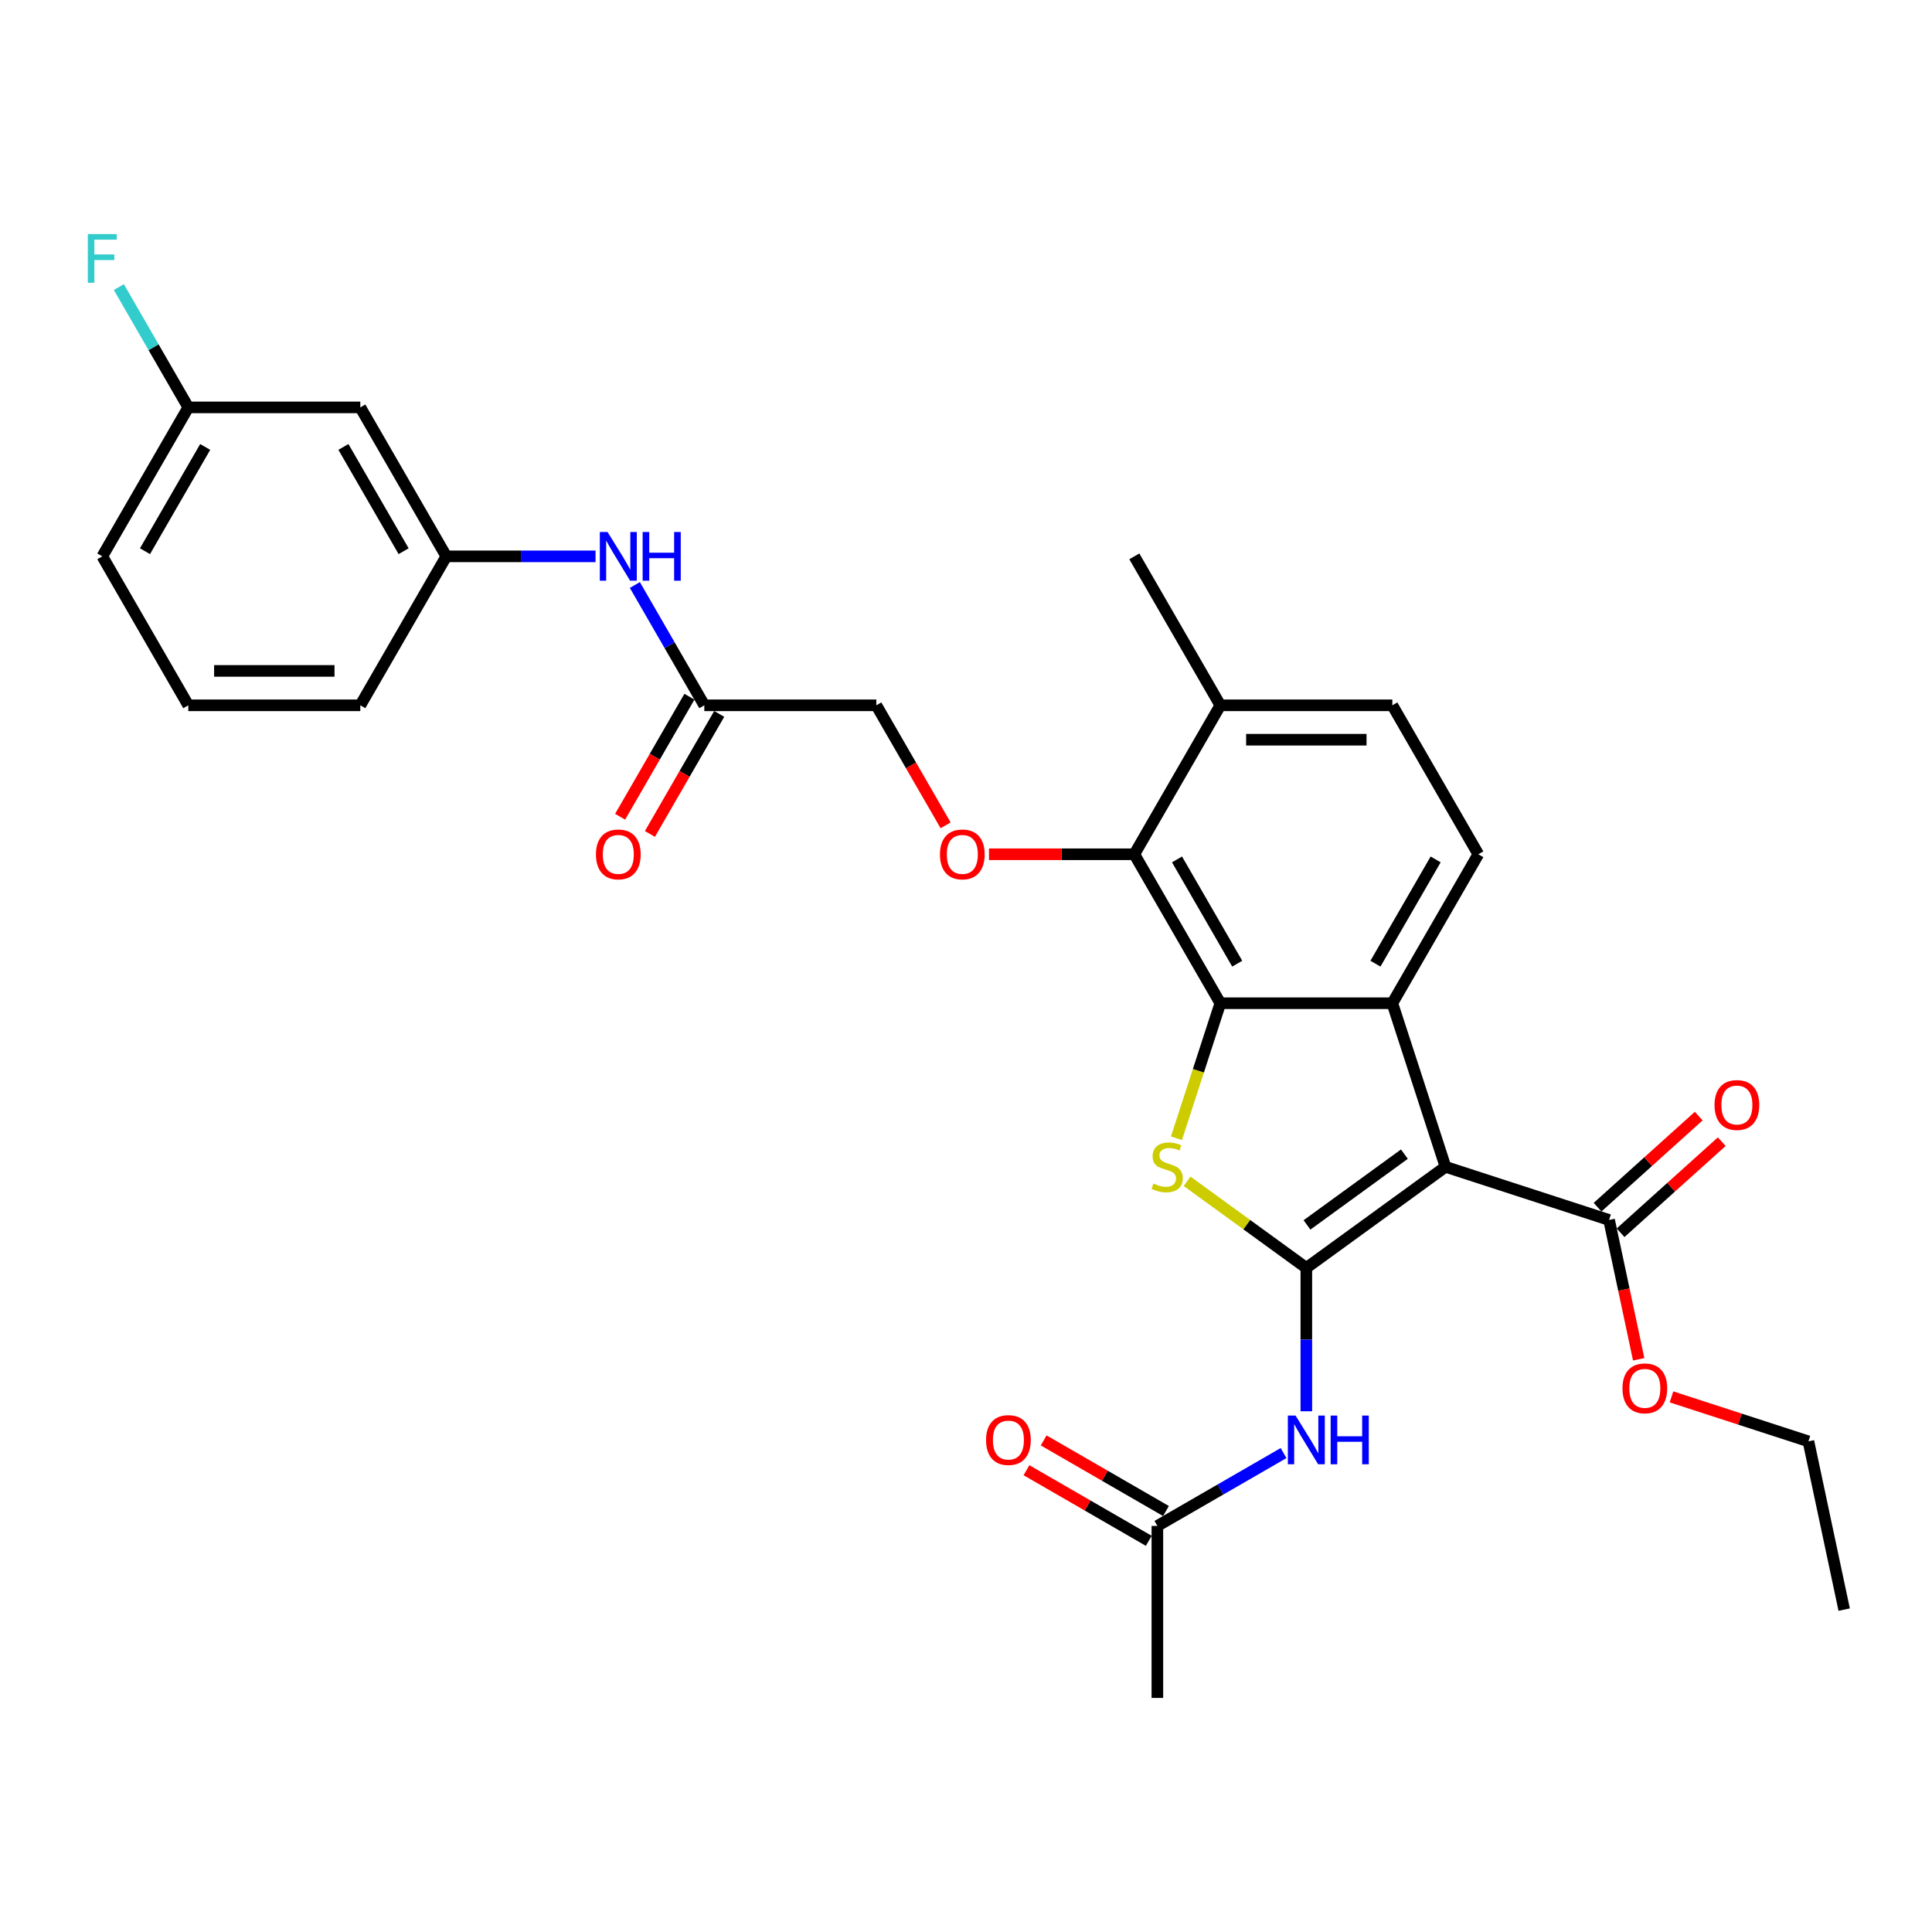 <?xml version='1.0' encoding='iso-8859-1'?>
<svg version='1.1' baseProfile='full'
              xmlns='http://www.w3.org/2000/svg'
                      xmlns:rdkit='http://www.rdkit.org/xml'
                      xmlns:xlink='http://www.w3.org/1999/xlink'
                  xml:space='preserve'
width='1000px' height='1000px' viewBox='0 0 1000 1000'>
<!-- END OF HEADER -->
<rect style='opacity:1.0;fill:#FFFFFF;stroke:none' width='1000' height='1000' x='0' y='0'> </rect>
<path class='bond-0' d='M 676.155,656.272 L 748.181,603.942' style='fill:none;fill-rule:evenodd;stroke:#000000;stroke-width:6px;stroke-linecap:butt;stroke-linejoin:miter;stroke-opacity:1' />
<path class='bond-0' d='M 676.493,634.017 L 726.911,597.386' style='fill:none;fill-rule:evenodd;stroke:#000000;stroke-width:6px;stroke-linecap:butt;stroke-linejoin:miter;stroke-opacity:1' />
<path class='bond-1' d='M 676.155,656.272 L 645.297,633.852' style='fill:none;fill-rule:evenodd;stroke:#000000;stroke-width:6px;stroke-linecap:butt;stroke-linejoin:miter;stroke-opacity:1' />
<path class='bond-1' d='M 645.297,633.852 L 614.439,611.432' style='fill:none;fill-rule:evenodd;stroke:#CCCC00;stroke-width:6px;stroke-linecap:butt;stroke-linejoin:miter;stroke-opacity:1' />
<path class='bond-4' d='M 676.155,656.272 L 676.155,693.37' style='fill:none;fill-rule:evenodd;stroke:#000000;stroke-width:6px;stroke-linecap:butt;stroke-linejoin:miter;stroke-opacity:1' />
<path class='bond-4' d='M 676.155,693.37 L 676.155,730.469' style='fill:none;fill-rule:evenodd;stroke:#0000FF;stroke-width:6px;stroke-linecap:butt;stroke-linejoin:miter;stroke-opacity:1' />
<path class='bond-3' d='M 748.181,603.942 L 720.67,519.27' style='fill:none;fill-rule:evenodd;stroke:#000000;stroke-width:6px;stroke-linecap:butt;stroke-linejoin:miter;stroke-opacity:1' />
<path class='bond-6' d='M 748.181,603.942 L 832.853,631.453' style='fill:none;fill-rule:evenodd;stroke:#000000;stroke-width:6px;stroke-linecap:butt;stroke-linejoin:miter;stroke-opacity:1' />
<path class='bond-2' d='M 608.937,589.145 L 620.289,554.207' style='fill:none;fill-rule:evenodd;stroke:#CCCC00;stroke-width:6px;stroke-linecap:butt;stroke-linejoin:miter;stroke-opacity:1' />
<path class='bond-2' d='M 620.289,554.207 L 631.641,519.27' style='fill:none;fill-rule:evenodd;stroke:#000000;stroke-width:6px;stroke-linecap:butt;stroke-linejoin:miter;stroke-opacity:1' />
<path class='bond-5' d='M 631.641,519.27 L 587.126,442.168' style='fill:none;fill-rule:evenodd;stroke:#000000;stroke-width:6px;stroke-linecap:butt;stroke-linejoin:miter;stroke-opacity:1' />
<path class='bond-5' d='M 640.384,498.802 L 609.224,444.83' style='fill:none;fill-rule:evenodd;stroke:#000000;stroke-width:6px;stroke-linecap:butt;stroke-linejoin:miter;stroke-opacity:1' />
<path class='bond-30' d='M 631.641,519.27 L 720.67,519.27' style='fill:none;fill-rule:evenodd;stroke:#000000;stroke-width:6px;stroke-linecap:butt;stroke-linejoin:miter;stroke-opacity:1' />
<path class='bond-8' d='M 720.67,519.27 L 765.184,442.168' style='fill:none;fill-rule:evenodd;stroke:#000000;stroke-width:6px;stroke-linecap:butt;stroke-linejoin:miter;stroke-opacity:1' />
<path class='bond-8' d='M 711.927,498.802 L 743.087,444.83' style='fill:none;fill-rule:evenodd;stroke:#000000;stroke-width:6px;stroke-linecap:butt;stroke-linejoin:miter;stroke-opacity:1' />
<path class='bond-9' d='M 664.368,752.106 L 631.711,770.961' style='fill:none;fill-rule:evenodd;stroke:#0000FF;stroke-width:6px;stroke-linecap:butt;stroke-linejoin:miter;stroke-opacity:1' />
<path class='bond-9' d='M 631.711,770.961 L 599.054,789.815' style='fill:none;fill-rule:evenodd;stroke:#000000;stroke-width:6px;stroke-linecap:butt;stroke-linejoin:miter;stroke-opacity:1' />
<path class='bond-7' d='M 587.126,442.168 L 549.511,442.168' style='fill:none;fill-rule:evenodd;stroke:#000000;stroke-width:6px;stroke-linecap:butt;stroke-linejoin:miter;stroke-opacity:1' />
<path class='bond-7' d='M 549.511,442.168 L 511.896,442.168' style='fill:none;fill-rule:evenodd;stroke:#FF0000;stroke-width:6px;stroke-linecap:butt;stroke-linejoin:miter;stroke-opacity:1' />
<path class='bond-12' d='M 587.126,442.168 L 631.641,365.067' style='fill:none;fill-rule:evenodd;stroke:#000000;stroke-width:6px;stroke-linecap:butt;stroke-linejoin:miter;stroke-opacity:1' />
<path class='bond-14' d='M 838.81,638.069 L 864.991,614.496' style='fill:none;fill-rule:evenodd;stroke:#000000;stroke-width:6px;stroke-linecap:butt;stroke-linejoin:miter;stroke-opacity:1' />
<path class='bond-14' d='M 864.991,614.496 L 891.173,590.922' style='fill:none;fill-rule:evenodd;stroke:#FF0000;stroke-width:6px;stroke-linecap:butt;stroke-linejoin:miter;stroke-opacity:1' />
<path class='bond-14' d='M 826.896,624.837 L 853.077,601.263' style='fill:none;fill-rule:evenodd;stroke:#000000;stroke-width:6px;stroke-linecap:butt;stroke-linejoin:miter;stroke-opacity:1' />
<path class='bond-14' d='M 853.077,601.263 L 879.258,577.69' style='fill:none;fill-rule:evenodd;stroke:#FF0000;stroke-width:6px;stroke-linecap:butt;stroke-linejoin:miter;stroke-opacity:1' />
<path class='bond-21' d='M 832.853,631.453 L 840.517,667.508' style='fill:none;fill-rule:evenodd;stroke:#000000;stroke-width:6px;stroke-linecap:butt;stroke-linejoin:miter;stroke-opacity:1' />
<path class='bond-21' d='M 840.517,667.508 L 848.18,703.562' style='fill:none;fill-rule:evenodd;stroke:#FF0000;stroke-width:6px;stroke-linecap:butt;stroke-linejoin:miter;stroke-opacity:1' />
<path class='bond-19' d='M 489.451,427.193 L 471.517,396.13' style='fill:none;fill-rule:evenodd;stroke:#FF0000;stroke-width:6px;stroke-linecap:butt;stroke-linejoin:miter;stroke-opacity:1' />
<path class='bond-19' d='M 471.517,396.13 L 453.582,365.067' style='fill:none;fill-rule:evenodd;stroke:#000000;stroke-width:6px;stroke-linecap:butt;stroke-linejoin:miter;stroke-opacity:1' />
<path class='bond-15' d='M 765.184,442.168 L 720.67,365.067' style='fill:none;fill-rule:evenodd;stroke:#000000;stroke-width:6px;stroke-linecap:butt;stroke-linejoin:miter;stroke-opacity:1' />
<path class='bond-17' d='M 603.505,782.105 L 571.854,763.832' style='fill:none;fill-rule:evenodd;stroke:#000000;stroke-width:6px;stroke-linecap:butt;stroke-linejoin:miter;stroke-opacity:1' />
<path class='bond-17' d='M 571.854,763.832 L 540.203,745.558' style='fill:none;fill-rule:evenodd;stroke:#FF0000;stroke-width:6px;stroke-linecap:butt;stroke-linejoin:miter;stroke-opacity:1' />
<path class='bond-17' d='M 594.602,797.526 L 562.951,779.252' style='fill:none;fill-rule:evenodd;stroke:#000000;stroke-width:6px;stroke-linecap:butt;stroke-linejoin:miter;stroke-opacity:1' />
<path class='bond-17' d='M 562.951,779.252 L 531.3,760.978' style='fill:none;fill-rule:evenodd;stroke:#FF0000;stroke-width:6px;stroke-linecap:butt;stroke-linejoin:miter;stroke-opacity:1' />
<path class='bond-24' d='M 599.054,789.815 L 599.054,878.845' style='fill:none;fill-rule:evenodd;stroke:#000000;stroke-width:6px;stroke-linecap:butt;stroke-linejoin:miter;stroke-opacity:1' />
<path class='bond-10' d='M 364.553,365.067 L 453.582,365.067' style='fill:none;fill-rule:evenodd;stroke:#000000;stroke-width:6px;stroke-linecap:butt;stroke-linejoin:miter;stroke-opacity:1' />
<path class='bond-11' d='M 364.553,365.067 L 346.577,333.932' style='fill:none;fill-rule:evenodd;stroke:#000000;stroke-width:6px;stroke-linecap:butt;stroke-linejoin:miter;stroke-opacity:1' />
<path class='bond-11' d='M 346.577,333.932 L 328.602,302.797' style='fill:none;fill-rule:evenodd;stroke:#0000FF;stroke-width:6px;stroke-linecap:butt;stroke-linejoin:miter;stroke-opacity:1' />
<path class='bond-18' d='M 356.843,360.615 L 338.908,391.679' style='fill:none;fill-rule:evenodd;stroke:#000000;stroke-width:6px;stroke-linecap:butt;stroke-linejoin:miter;stroke-opacity:1' />
<path class='bond-18' d='M 338.908,391.679 L 320.974,422.742' style='fill:none;fill-rule:evenodd;stroke:#FF0000;stroke-width:6px;stroke-linecap:butt;stroke-linejoin:miter;stroke-opacity:1' />
<path class='bond-18' d='M 372.263,369.518 L 354.329,400.581' style='fill:none;fill-rule:evenodd;stroke:#000000;stroke-width:6px;stroke-linecap:butt;stroke-linejoin:miter;stroke-opacity:1' />
<path class='bond-18' d='M 354.329,400.581 L 336.394,431.645' style='fill:none;fill-rule:evenodd;stroke:#FF0000;stroke-width:6px;stroke-linecap:butt;stroke-linejoin:miter;stroke-opacity:1' />
<path class='bond-13' d='M 308.251,287.965 L 269.63,287.965' style='fill:none;fill-rule:evenodd;stroke:#0000FF;stroke-width:6px;stroke-linecap:butt;stroke-linejoin:miter;stroke-opacity:1' />
<path class='bond-13' d='M 269.63,287.965 L 231.009,287.965' style='fill:none;fill-rule:evenodd;stroke:#000000;stroke-width:6px;stroke-linecap:butt;stroke-linejoin:miter;stroke-opacity:1' />
<path class='bond-26' d='M 631.641,365.067 L 587.126,287.965' style='fill:none;fill-rule:evenodd;stroke:#000000;stroke-width:6px;stroke-linecap:butt;stroke-linejoin:miter;stroke-opacity:1' />
<path class='bond-31' d='M 631.641,365.067 L 720.67,365.067' style='fill:none;fill-rule:evenodd;stroke:#000000;stroke-width:6px;stroke-linecap:butt;stroke-linejoin:miter;stroke-opacity:1' />
<path class='bond-31' d='M 644.995,382.872 L 707.315,382.872' style='fill:none;fill-rule:evenodd;stroke:#000000;stroke-width:6px;stroke-linecap:butt;stroke-linejoin:miter;stroke-opacity:1' />
<path class='bond-16' d='M 231.009,287.965 L 186.495,210.863' style='fill:none;fill-rule:evenodd;stroke:#000000;stroke-width:6px;stroke-linecap:butt;stroke-linejoin:miter;stroke-opacity:1' />
<path class='bond-16' d='M 208.912,285.303 L 177.751,231.332' style='fill:none;fill-rule:evenodd;stroke:#000000;stroke-width:6px;stroke-linecap:butt;stroke-linejoin:miter;stroke-opacity:1' />
<path class='bond-25' d='M 231.009,287.965 L 186.495,365.067' style='fill:none;fill-rule:evenodd;stroke:#000000;stroke-width:6px;stroke-linecap:butt;stroke-linejoin:miter;stroke-opacity:1' />
<path class='bond-20' d='M 186.495,210.863 L 97.465,210.863' style='fill:none;fill-rule:evenodd;stroke:#000000;stroke-width:6px;stroke-linecap:butt;stroke-linejoin:miter;stroke-opacity:1' />
<path class='bond-22' d='M 97.465,210.863 L 79.49,179.729' style='fill:none;fill-rule:evenodd;stroke:#000000;stroke-width:6px;stroke-linecap:butt;stroke-linejoin:miter;stroke-opacity:1' />
<path class='bond-22' d='M 79.49,179.729 L 61.514,148.594' style='fill:none;fill-rule:evenodd;stroke:#33CCCC;stroke-width:6px;stroke-linecap:butt;stroke-linejoin:miter;stroke-opacity:1' />
<path class='bond-32' d='M 97.465,210.863 L 52.951,287.965' style='fill:none;fill-rule:evenodd;stroke:#000000;stroke-width:6px;stroke-linecap:butt;stroke-linejoin:miter;stroke-opacity:1' />
<path class='bond-32' d='M 106.209,231.332 L 75.048,285.303' style='fill:none;fill-rule:evenodd;stroke:#000000;stroke-width:6px;stroke-linecap:butt;stroke-linejoin:miter;stroke-opacity:1' />
<path class='bond-28' d='M 865.163,723.021 L 900.599,734.534' style='fill:none;fill-rule:evenodd;stroke:#FF0000;stroke-width:6px;stroke-linecap:butt;stroke-linejoin:miter;stroke-opacity:1' />
<path class='bond-28' d='M 900.599,734.534 L 936.035,746.048' style='fill:none;fill-rule:evenodd;stroke:#000000;stroke-width:6px;stroke-linecap:butt;stroke-linejoin:miter;stroke-opacity:1' />
<path class='bond-23' d='M 97.465,365.067 L 186.495,365.067' style='fill:none;fill-rule:evenodd;stroke:#000000;stroke-width:6px;stroke-linecap:butt;stroke-linejoin:miter;stroke-opacity:1' />
<path class='bond-23' d='M 110.82,347.261 L 173.14,347.261' style='fill:none;fill-rule:evenodd;stroke:#000000;stroke-width:6px;stroke-linecap:butt;stroke-linejoin:miter;stroke-opacity:1' />
<path class='bond-27' d='M 97.465,365.067 L 52.951,287.965' style='fill:none;fill-rule:evenodd;stroke:#000000;stroke-width:6px;stroke-linecap:butt;stroke-linejoin:miter;stroke-opacity:1' />
<path class='bond-29' d='M 936.035,746.048 L 954.545,833.132' style='fill:none;fill-rule:evenodd;stroke:#000000;stroke-width:6px;stroke-linecap:butt;stroke-linejoin:miter;stroke-opacity:1' />
<path  class='atom-2' d='M 597.007 612.595
Q 597.292 612.702, 598.467 613.201
Q 599.642 613.699, 600.924 614.02
Q 602.242 614.305, 603.524 614.305
Q 605.91 614.305, 607.299 613.165
Q 608.687 611.99, 608.687 609.96
Q 608.687 608.571, 607.975 607.716
Q 607.299 606.862, 606.23 606.399
Q 605.162 605.936, 603.381 605.402
Q 601.138 604.725, 599.784 604.084
Q 598.467 603.443, 597.505 602.09
Q 596.579 600.736, 596.579 598.457
Q 596.579 595.288, 598.716 593.329
Q 600.888 591.371, 605.162 591.371
Q 608.082 591.371, 611.394 592.759
L 610.575 595.502
Q 607.548 594.255, 605.269 594.255
Q 602.811 594.255, 601.458 595.288
Q 600.105 596.285, 600.141 598.03
Q 600.141 599.383, 600.817 600.202
Q 601.529 601.021, 602.527 601.484
Q 603.559 601.947, 605.269 602.481
Q 607.548 603.194, 608.901 603.906
Q 610.254 604.618, 611.216 606.078
Q 612.213 607.503, 612.213 609.96
Q 612.213 613.45, 609.863 615.337
Q 607.548 617.189, 603.666 617.189
Q 601.423 617.189, 599.713 616.691
Q 598.04 616.228, 596.045 615.408
L 597.007 612.595
' fill='#CCCC00'/>
<path  class='atom-5' d='M 670.582 732.694
L 678.844 746.049
Q 679.663 747.366, 680.981 749.752
Q 682.298 752.138, 682.37 752.281
L 682.37 732.694
L 685.717 732.694
L 685.717 757.907
L 682.263 757.907
L 673.395 743.307
Q 672.363 741.597, 671.259 739.639
Q 670.19 737.68, 669.87 737.074
L 669.87 757.907
L 666.594 757.907
L 666.594 732.694
L 670.582 732.694
' fill='#0000FF'/>
<path  class='atom-5' d='M 688.744 732.694
L 692.163 732.694
L 692.163 743.413
L 705.054 743.413
L 705.054 732.694
L 708.473 732.694
L 708.473 757.907
L 705.054 757.907
L 705.054 746.262
L 692.163 746.262
L 692.163 757.907
L 688.744 757.907
L 688.744 732.694
' fill='#0000FF'/>
<path  class='atom-8' d='M 486.523 442.239
Q 486.523 436.185, 489.514 432.802
Q 492.506 429.419, 498.097 429.419
Q 503.688 429.419, 506.679 432.802
Q 509.671 436.185, 509.671 442.239
Q 509.671 448.365, 506.644 451.855
Q 503.617 455.309, 498.097 455.309
Q 492.541 455.309, 489.514 451.855
Q 486.523 448.4, 486.523 442.239
M 498.097 452.46
Q 501.943 452.46, 504.008 449.896
Q 506.109 447.296, 506.109 442.239
Q 506.109 437.289, 504.008 434.797
Q 501.943 432.268, 498.097 432.268
Q 494.251 432.268, 492.15 434.761
Q 490.084 437.254, 490.084 442.239
Q 490.084 447.332, 492.15 449.896
Q 494.251 452.46, 498.097 452.46
' fill='#FF0000'/>
<path  class='atom-12' d='M 314.465 275.359
L 322.727 288.713
Q 323.546 290.031, 324.864 292.417
Q 326.181 294.802, 326.253 294.945
L 326.253 275.359
L 329.6 275.359
L 329.6 300.572
L 326.146 300.572
L 317.279 285.971
Q 316.246 284.261, 315.142 282.303
Q 314.073 280.344, 313.753 279.739
L 313.753 300.572
L 310.477 300.572
L 310.477 275.359
L 314.465 275.359
' fill='#0000FF'/>
<path  class='atom-12' d='M 332.627 275.359
L 336.046 275.359
L 336.046 286.078
L 348.937 286.078
L 348.937 275.359
L 352.356 275.359
L 352.356 300.572
L 348.937 300.572
L 348.937 288.927
L 336.046 288.927
L 336.046 300.572
L 332.627 300.572
L 332.627 275.359
' fill='#0000FF'/>
<path  class='atom-15' d='M 887.441 571.952
Q 887.441 565.898, 890.432 562.515
Q 893.424 559.132, 899.015 559.132
Q 904.606 559.132, 907.597 562.515
Q 910.589 565.898, 910.589 571.952
Q 910.589 578.077, 907.562 581.567
Q 904.535 585.022, 899.015 585.022
Q 893.459 585.022, 890.432 581.567
Q 887.441 578.113, 887.441 571.952
M 899.015 582.173
Q 902.861 582.173, 904.926 579.609
Q 907.027 577.009, 907.027 571.952
Q 907.027 567.002, 904.926 564.509
Q 902.861 561.981, 899.015 561.981
Q 895.169 561.981, 893.068 564.474
Q 891.002 566.966, 891.002 571.952
Q 891.002 577.045, 893.068 579.609
Q 895.169 582.173, 899.015 582.173
' fill='#FF0000'/>
<path  class='atom-18' d='M 510.378 745.372
Q 510.378 739.318, 513.37 735.935
Q 516.361 732.552, 521.952 732.552
Q 527.543 732.552, 530.535 735.935
Q 533.526 739.318, 533.526 745.372
Q 533.526 751.497, 530.499 754.987
Q 527.472 758.442, 521.952 758.442
Q 516.397 758.442, 513.37 754.987
Q 510.378 751.533, 510.378 745.372
M 521.952 755.593
Q 525.798 755.593, 527.864 753.029
Q 529.965 750.429, 529.965 745.372
Q 529.965 740.422, 527.864 737.929
Q 525.798 735.401, 521.952 735.401
Q 518.106 735.401, 516.005 737.894
Q 513.94 740.386, 513.94 745.372
Q 513.94 750.464, 516.005 753.029
Q 518.106 755.593, 521.952 755.593
' fill='#FF0000'/>
<path  class='atom-19' d='M 308.465 442.239
Q 308.465 436.185, 311.456 432.802
Q 314.447 429.419, 320.038 429.419
Q 325.629 429.419, 328.621 432.802
Q 331.612 436.185, 331.612 442.239
Q 331.612 448.365, 328.585 451.855
Q 325.558 455.309, 320.038 455.309
Q 314.483 455.309, 311.456 451.855
Q 308.465 448.4, 308.465 442.239
M 320.038 452.46
Q 323.884 452.46, 325.95 449.896
Q 328.051 447.296, 328.051 442.239
Q 328.051 437.289, 325.95 434.797
Q 323.884 432.268, 320.038 432.268
Q 316.192 432.268, 314.091 434.761
Q 312.026 437.254, 312.026 442.239
Q 312.026 447.332, 314.091 449.896
Q 316.192 452.46, 320.038 452.46
' fill='#FF0000'/>
<path  class='atom-22' d='M 839.79 718.608
Q 839.79 712.554, 842.781 709.171
Q 845.772 705.788, 851.363 705.788
Q 856.954 705.788, 859.946 709.171
Q 862.937 712.554, 862.937 718.608
Q 862.937 724.733, 859.91 728.223
Q 856.883 731.677, 851.363 731.677
Q 845.808 731.677, 842.781 728.223
Q 839.79 724.769, 839.79 718.608
M 851.363 728.829
Q 855.209 728.829, 857.275 726.265
Q 859.376 723.665, 859.376 718.608
Q 859.376 713.658, 857.275 711.165
Q 855.209 708.637, 851.363 708.637
Q 847.517 708.637, 845.416 711.13
Q 843.351 713.622, 843.351 718.608
Q 843.351 723.7, 845.416 726.265
Q 847.517 728.829, 851.363 728.829
' fill='#FF0000'/>
<path  class='atom-23' d='M 45.455 121.155
L 60.447 121.155
L 60.447 124.04
L 48.838 124.04
L 48.838 131.696
L 59.165 131.696
L 59.165 134.617
L 48.838 134.617
L 48.838 146.368
L 45.455 146.368
L 45.455 121.155
' fill='#33CCCC'/>
</svg>
